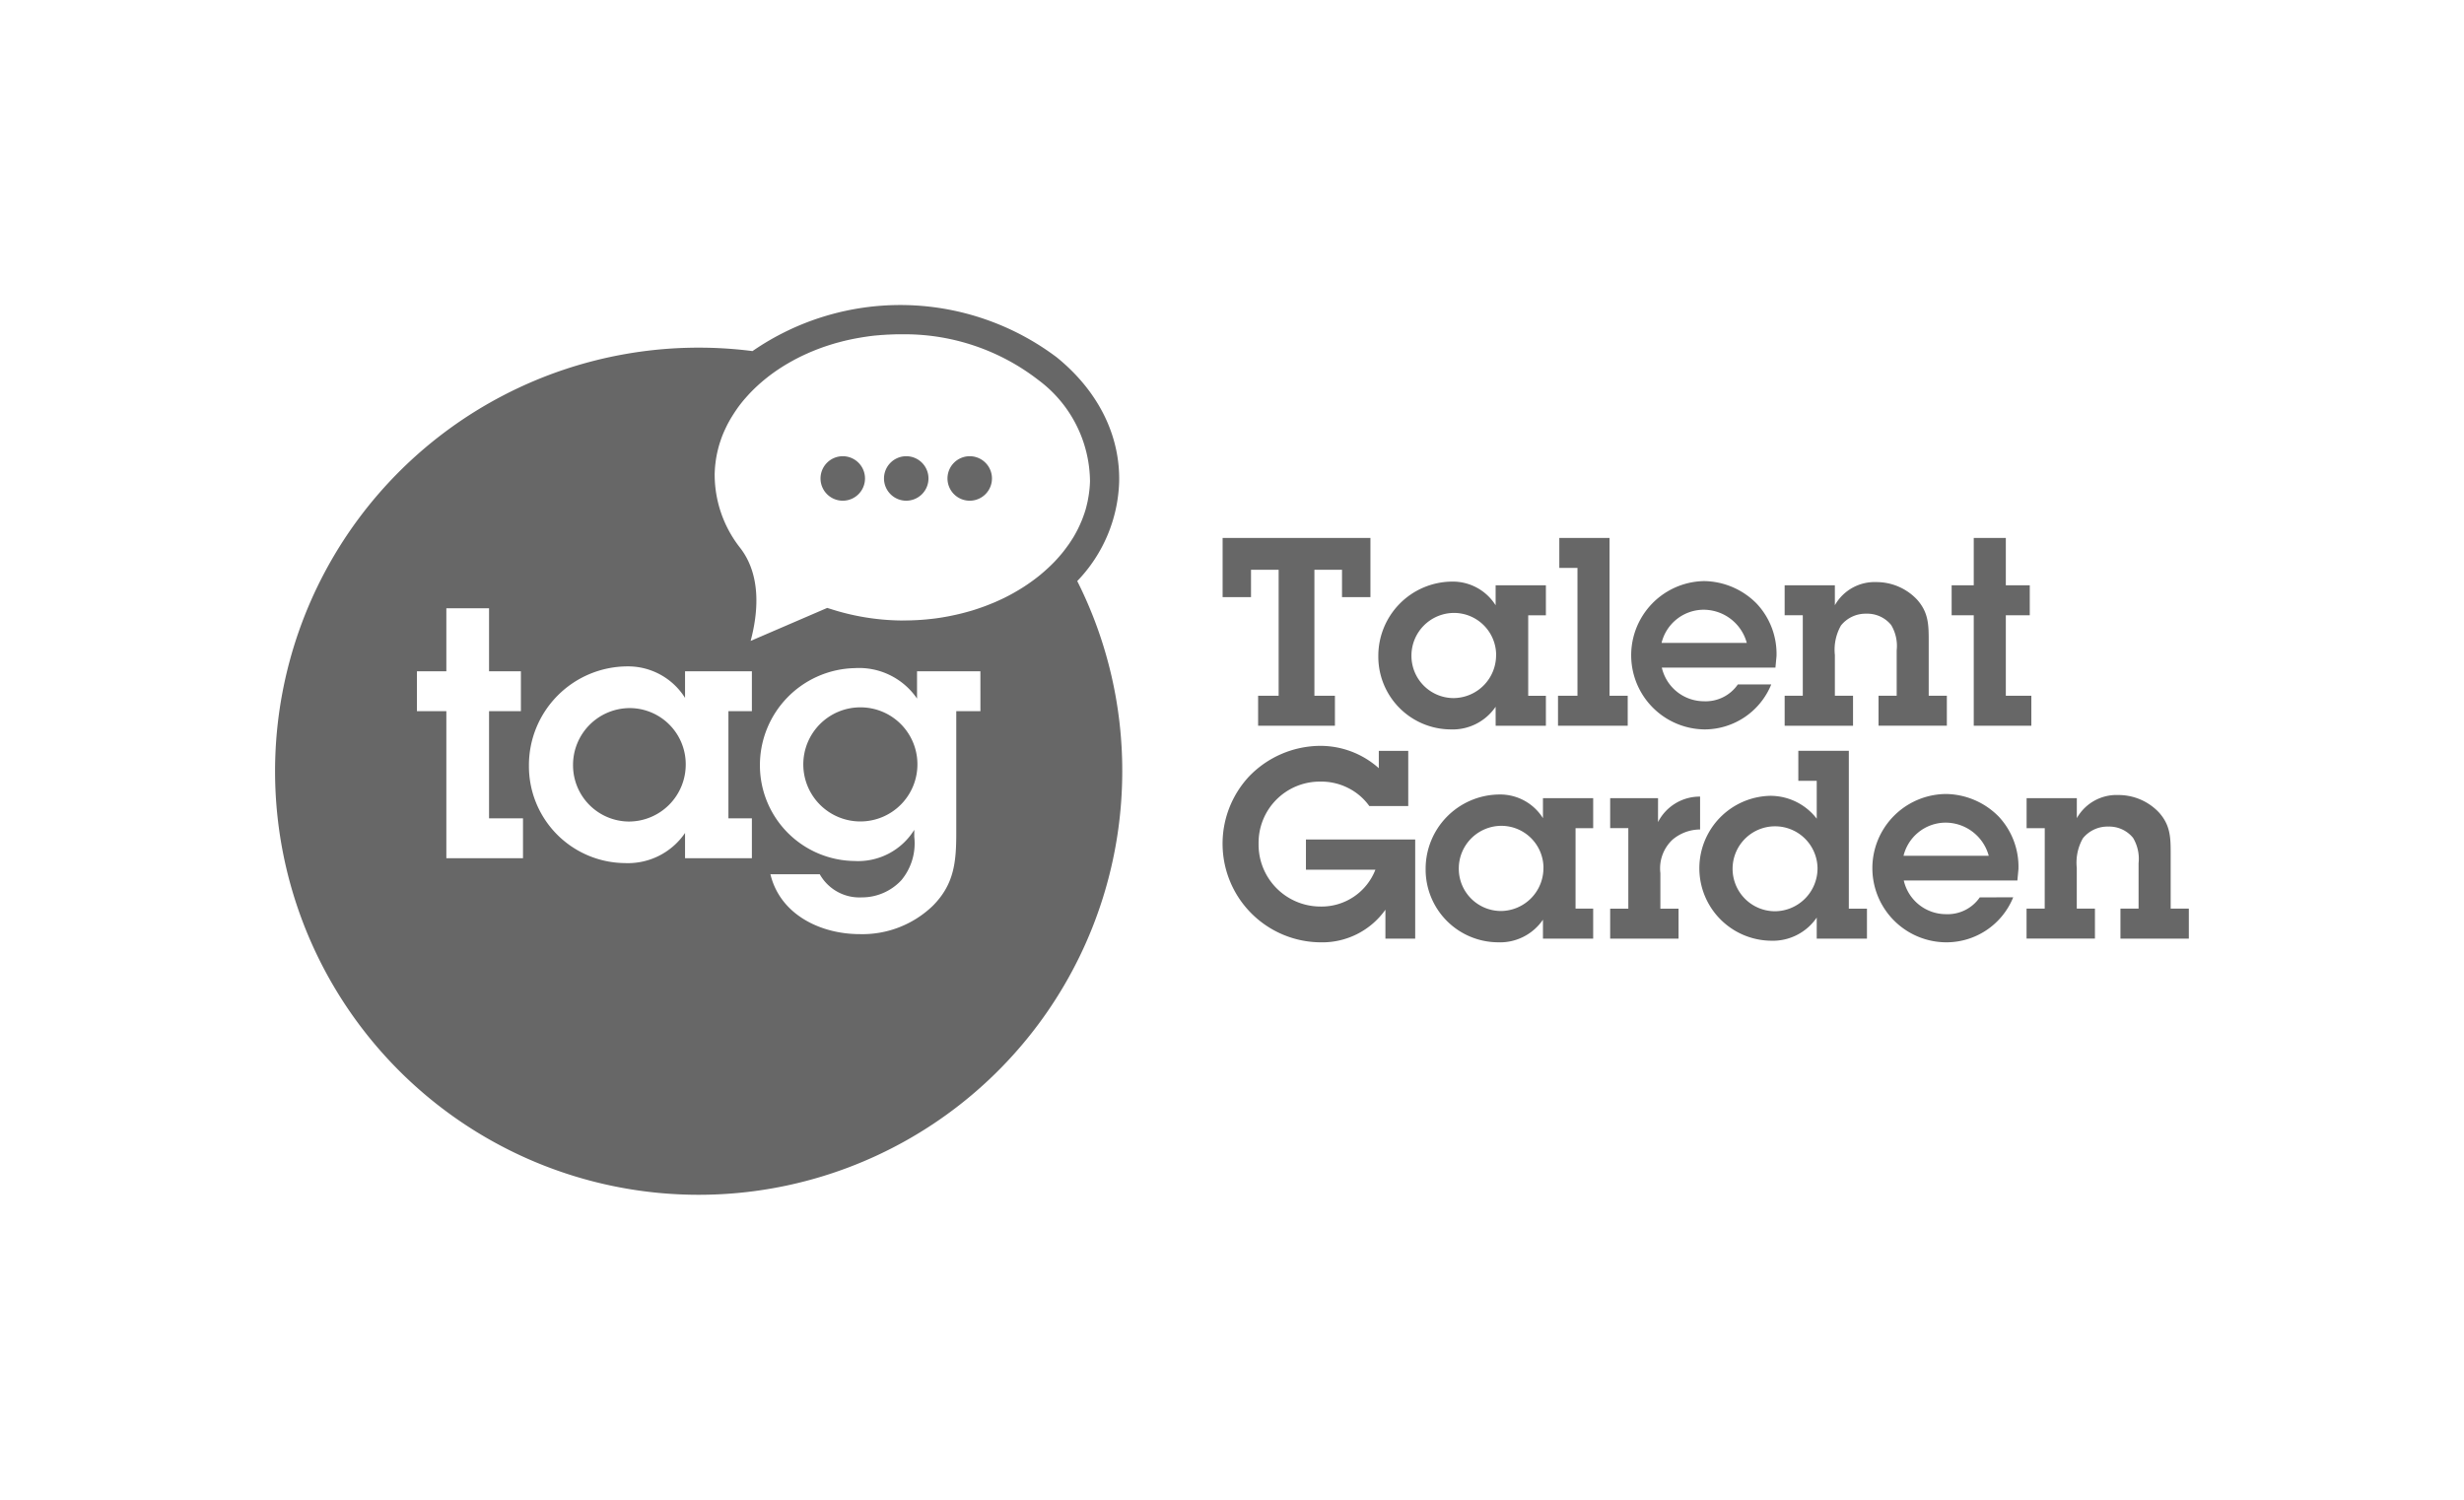 <svg id="Layer_1" data-name="Layer 1" xmlns="http://www.w3.org/2000/svg" width="230" height="140" viewBox="0 0 230 140">
  <g id="TAG">
    <g id="logotype">
      <polygon points="122.692 64.947 124.608 64.947 124.608 67.746 117.438 67.746 117.438 64.947 119.354 64.947 119.354 53.188 116.775 53.188 116.775 55.741 114.124 55.741 114.124 50.217 127.922 50.217 127.922 55.741 125.269 55.741 125.269 53.188 122.692 53.188 122.692 64.947" fill="#676767"/>
      <path d="M139.607,65.976a4.849,4.849,0,0,1-4.223,2.114,6.791,6.791,0,0,1-6.726-6.826,6.931,6.931,0,0,1,6.875-6.972,4.716,4.716,0,0,1,4.074,2.209V54.637H144.3v2.8H142.65v7.513H144.3v2.8h-4.689Zm.049-4.86a3.939,3.939,0,0,0-3.953-3.9,3.987,3.987,0,0,0-3.952,4.05,3.944,3.944,0,0,0,3.9,3.9,4,4,0,0,0,4-4.051" fill="#676767"/>
      <polygon points="150.242 64.947 151.937 64.947 151.937 67.746 145.431 67.746 145.431 64.947 147.248 64.947 147.248 53.014 145.553 53.014 145.553 50.217 150.242 50.217 150.242 64.947" fill="#676767"/>
      <path d="M165.336,63.891a6.737,6.737,0,0,1-6.187,4.2,6.924,6.924,0,0,1-.075-13.847,7.015,7.015,0,0,1,4.91,2.112,6.843,6.843,0,0,1,1.842,4.91l-.1,1.055H155.121a4.044,4.044,0,0,0,3.929,3.141,3.647,3.647,0,0,0,3.167-1.57Zm-2.285-3.879a4.184,4.184,0,0,0-4.123-3.093,4.06,4.06,0,0,0-3.83,3.093Z" fill="#676767"/>
      <path d="M168.28,57.435h-1.693v-2.8h4.687V56.5a4.251,4.251,0,0,1,3.88-2.162,5.2,5.2,0,0,1,3.78,1.621c1.081,1.2,1.1,2.358,1.1,3.855v5.13h1.694v2.8H175.35v-2.8h1.695V60.7a3.794,3.794,0,0,0-.516-2.356,2.868,2.868,0,0,0-2.309-1.056,2.944,2.944,0,0,0-2.38,1.106,4.6,4.6,0,0,0-.566,2.747v3.806h1.695v2.8h-6.382v-2.8h1.693Z" fill="#676767"/>
      <polygon points="187.232 64.947 189.614 64.947 189.614 67.746 184.238 67.746 184.238 57.435 182.175 57.435 182.175 54.636 184.238 54.636 184.238 50.217 187.232 50.217 187.232 54.636 189.467 54.636 189.467 57.435 187.232 57.435 187.232 64.947" fill="#676767"/>
      <path d="M132.1,87.62H129.32v-2.7a7.221,7.221,0,0,1-6.088,3.045A9.207,9.207,0,0,1,116.6,72.472a9.3,9.3,0,0,1,6.58-2.847,8.189,8.189,0,0,1,5.523,2.085V70.09h2.749v5.155h-3.633a5.4,5.4,0,0,0-1.988-1.692,5.523,5.523,0,0,0-2.578-.59,5.709,5.709,0,0,0-5.771,5.794,5.78,5.78,0,0,0,5.746,5.867,5.389,5.389,0,0,0,5.157-3.436h-6.483V78.364H132.1Z" fill="#676767"/>
      <path d="M144.026,85.851a4.848,4.848,0,0,1-4.223,2.112,6.791,6.791,0,0,1-6.728-6.824,6.933,6.933,0,0,1,6.875-6.973,4.709,4.709,0,0,1,4.076,2.21V74.509h4.688v2.8h-1.645V84.82h1.645v2.8h-4.688Zm.049-4.861a3.939,3.939,0,0,0-3.952-3.9,3.987,3.987,0,0,0-3.953,4.051,3.944,3.944,0,0,0,3.9,3.9,4,4,0,0,0,4-4.051" fill="#676767"/>
      <path d="M154.766,76.743a4.363,4.363,0,0,1,3.927-2.38v3.068a4,4,0,0,0-2.577.956,3.666,3.666,0,0,0-1.129,3.119v3.316h1.695v2.8H150.3v-2.8h1.694V77.307H150.3v-2.8h4.469Z" fill="#676767"/>
      <path d="M169.581,85.654a4.956,4.956,0,0,1-4.295,2.161,6.764,6.764,0,0,1-.026-13.526,5.465,5.465,0,0,1,4.321,2.134V72.888h-1.718v-2.8h4.714V84.821h1.693v2.8h-4.689Zm.075-4.638a3.965,3.965,0,1,0-3.977,4.049,4.007,4.007,0,0,0,3.977-4.049" fill="#676767"/>
      <path d="M187.921,83.765a6.733,6.733,0,0,1-6.186,4.2,6.923,6.923,0,0,1-.074-13.846,7.025,7.025,0,0,1,4.909,2.111,6.854,6.854,0,0,1,1.84,4.911l-.1,1.054H177.707a4.045,4.045,0,0,0,3.927,3.142,3.649,3.649,0,0,0,3.169-1.57Zm-2.284-3.879a4.186,4.186,0,0,0-4.123-3.093,4.061,4.061,0,0,0-3.83,3.093Z" fill="#676767"/>
      <path d="M190.866,77.308h-1.694v-2.8h4.688v1.866a4.248,4.248,0,0,1,3.88-2.159,5.189,5.189,0,0,1,3.78,1.62c1.082,1.2,1.1,2.356,1.1,3.853v5.131h1.695v2.8h-6.384v-2.8h1.693V80.574a3.807,3.807,0,0,0-.514-2.358,2.869,2.869,0,0,0-2.308-1.055,2.946,2.946,0,0,0-2.381,1.1,4.608,4.608,0,0,0-.566,2.749v3.805h1.695v2.8h-6.383v-2.8h1.694Z" fill="#676767"/>
    </g>
    <g id="logomark">
      <path d="M86.432,57.827l-.314.026.314-.026" fill="#676767"/>
      <path d="M77.606,32.149c.039-.014.081-.025.121-.036-.04.011-.082.022-.121.036" fill="#676767"/>
      <path d="M73.436,33.985l.07-.04Z" fill="#676767"/>
      <path d="M91.88,56.608l-.194.073.194-.073" fill="#676767"/>
      <path d="M93.705,55.831l-.026.012.026-.012" fill="#676767"/>
      <path d="M67.28,41.068c.009-.027.017-.054.026-.082-.009.028-.017.055-.026.082" fill="#676767"/>
      <path d="M78.838,31.808l.031-.008-.031.008" fill="#676767"/>
      <path d="M81.347,31.354l.051-.007-.051.007" fill="#676767"/>
      <path d="M82.565,31.244c.093-.007.185-.013.276-.017-.091,0-.183.01-.276.017" fill="#676767"/>
      <path d="M92.834,56.229l-.212.088.212-.088" fill="#676767"/>
      <path d="M80.014,31.559c.071-.014.142-.026.214-.037-.072.011-.143.023-.214.037" fill="#676767"/>
      <path d="M75.355,32.992l.036-.015-.036.015" fill="#676767"/>
      <path d="M90.729,57c-.02.007-.04.011-.06.017.02-.006.04-.01.06-.017" fill="#676767"/>
      <path d="M88.744,57.491l-.269.054.269-.054" fill="#676767"/>
      <polyline points="69.371 37.405 69.38 37.394 69.371 37.405" fill="#676767"/>
      <path d="M68.32,38.881c.034-.056.068-.113.1-.169-.035.056-.069.113-.1.169" fill="#676767"/>
      <path d="M67.923,39.579c.034-.065.07-.128.106-.193-.036.065-.072.128-.106.193" fill="#676767"/>
      <path d="M68.828,38.111c.009-.014.02-.029.029-.041a.427.427,0,0,0-.029.041" fill="#676767"/>
      <path d="M72.672,34.466l.037-.026-.037.026" fill="#676767"/>
      <path d="M69.91,36.8c.031-.033.063-.067.1-.1-.033.032-.065.066-.1.1" fill="#676767"/>
      <path d="M67.589,40.275c.023-.051.048-.1.073-.156-.025.054-.05.1-.073.156" fill="#676767"/>
      <path d="M70.51,36.189l.1-.091Z" fill="#676767"/>
      <path d="M89.77,57.26c-.091.023-.182.045-.275.066.093-.021.184-.043.275-.066" fill="#676767"/>
      <path d="M97.128,53.642c-.012.011-.026.023-.038.032.012-.009.026-.021.038-.032" fill="#676767"/>
      <path d="M99.735,50.845l-.074.1.074-.1" fill="#676767"/>
      <polygon points="99.127 51.65 99.13 51.647 99.127 51.652 99.127 51.65" fill="#676767"/>
      <path d="M87.459,57.711l-.06.008.06-.008" fill="#676767"/>
      <path d="M100.684,49.232c-.016.032-.031.066-.047.1.016-.031.031-.065.047-.1" fill="#676767"/>
      <path d="M66.758,43.455c.008-.08.019-.158.028-.235-.009.077-.02.155-.028.235" fill="#676767"/>
      <path d="M67.024,41.933c.02-.077.037-.155.06-.23-.023.075-.04.153-.06.23" fill="#676767"/>
      <path d="M97.876,52.983l-.1.091Z" fill="#676767"/>
      <path d="M66.861,42.7c.015-.086.03-.173.047-.259-.017.086-.032.173-.047.259" fill="#676767"/>
      <path d="M94.693,55.308c-.037.021-.072.043-.109.063.037-.02.072-.042.109-.063" fill="#676767"/>
      <path d="M101.565,46.589c-.013.068-.025.136-.039.2.014-.068.026-.136.039-.2" fill="#676767"/>
      <path d="M101.692,45.73c-.007.078-.018.155-.028.23.01-.075.021-.152.028-.23" fill="#676767"/>
      <path d="M85.347,57.9c-.1,0-.21.011-.315.014.105,0,.21-.009.315-.014" fill="#676767"/>
      <path d="M101.05,48.389c-.021.057-.044.112-.068.17.024-.058.047-.113.068-.17" fill="#676767"/>
      <path d="M95.557,54.787l-.147.093.147-.093" fill="#676767"/>
      <path d="M101.323,47.6c0,.012-.007.023-.01.034,0-.011.007-.022.01-.034" fill="#676767"/>
      <path d="M80.31,66.03a5.326,5.326,0,1,0,5.325,5.26,5.312,5.312,0,0,0-5.325-5.26" fill="#676767"/>
      <path d="M100.555,54.241a13.95,13.95,0,0,0,3.912-9.285c.086-4.361-1.982-8.481-5.826-11.6a24.281,24.281,0,0,0-28.4-.582,39.54,39.54,0,1,0,34.515,39.223,39.376,39.376,0,0,0-4.2-17.752M48.819,80.111H41.664V66.389H38.919V62.664h2.745v-5.88H45.65v5.88h2.973v3.725H45.65v10h3.169ZM70.184,66.389h-2.19v10h2.19v3.723H63.945V77.757a6.452,6.452,0,0,1-5.62,2.811,9.036,9.036,0,0,1-8.952-9.082,9.223,9.223,0,0,1,9.148-9.279,6.277,6.277,0,0,1,5.424,2.94V62.664h6.239Zm21.332,0H89.262v11.4c0,2.679-.2,4.77-2.189,6.765A9.466,9.466,0,0,1,80.246,87.2c-3.628,0-7.418-1.8-8.332-5.588h4.607A4.246,4.246,0,0,0,80.44,83.77a5.023,5.023,0,0,0,3.693-1.6,5.374,5.374,0,0,0,1.209-4.053v-.653a6.164,6.164,0,0,1-5.588,2.909,8.932,8.932,0,0,1-8.82-9.018,9.061,9.061,0,0,1,8.853-8.987A6.558,6.558,0,0,1,85.6,65.212V62.664h5.914Zm6.991-14.032c-.2.214-.414.421-.631.625l-.1.091q-.315.292-.65.569l-.039.034a17.163,17.163,0,0,1-1.533,1.111l-.146.092c-.235.149-.475.291-.717.428-.037.022-.074.044-.111.064q-.429.24-.878.46l-.026.012c-.277.136-.56.263-.845.387l-.212.086c-.244.1-.491.2-.742.292l-.2.073c-.313.111-.632.218-.955.317-.02.006-.04.01-.06.017-.3.088-.6.169-.9.245l-.275.067q-.37.087-.751.163-.133.029-.27.054c-.334.062-.672.121-1.015.167l-.06.008c-.319.043-.642.077-.968.108l-.313.026c-.255.019-.513.034-.771.045-.1,0-.21.011-.315.014-.354.009-.708.013-1.066.008A22.248,22.248,0,0,1,77.7,56.9l-.484-.151-7.148,3.079c.675-2.523,1.05-6.081-.991-8.7a11.053,11.053,0,0,1-2.366-6.914c.006-.256.023-.508.047-.758.008-.079.019-.156.028-.235.02-.175.045-.349.074-.521.016-.086.031-.173.048-.259.034-.169.073-.339.116-.507.019-.077.037-.154.059-.23q.088-.32.2-.635a.621.621,0,0,1,.026-.08c.085-.241.179-.478.283-.713.021-.052.047-.1.072-.156.082-.18.169-.361.261-.54.034-.065.07-.129.105-.194.093-.17.19-.336.291-.5.035-.055.069-.113.105-.168q.192-.3.4-.6c.009-.013.018-.028.029-.042.162-.225.334-.446.513-.664l.009-.011c.17-.2.348-.4.53-.6.031-.034.063-.066.094-.1.164-.172.332-.34.506-.507l.095-.09a15.908,15.908,0,0,1,2.067-1.633l.037-.026c.238-.156.479-.307.727-.456l.071-.04a17.861,17.861,0,0,1,1.849-.951l.035-.016a19.6,19.6,0,0,1,2.216-.828c.039-.014.079-.025.119-.037.366-.11.735-.213,1.112-.3a.118.118,0,0,1,.031-.008c.375-.09.759-.17,1.145-.241.071-.014.142-.026.213-.037.369-.064.742-.122,1.12-.169.017,0,.034,0,.051-.006.385-.046.774-.077,1.167-.1.092-.007.185-.013.276-.017.4-.02.793-.034,1.193-.034.151,0,.306,0,.459,0a20.364,20.364,0,0,1,12.433,4.269,11.9,11.9,0,0,1,4.822,9.438c-.006.276-.026.551-.056.826-.007.078-.018.155-.028.231-.026.211-.06.42-.1.628-.012.068-.023.135-.037.2-.059.272-.124.541-.2.806,0,.013-.008.023-.011.034-.077.255-.165.507-.262.757-.022.057-.045.113-.067.17-.093.226-.191.451-.3.674-.015.032-.029.066-.046.1-.133.266-.273.527-.426.783v0c-.149.247-.309.49-.476.729l-.074.1c-.169.237-.345.471-.532.7l0,0h0c-.2.238-.4.474-.619.7v0" fill="#676767"/>
      <path d="M58.749,66.1a5.305,5.305,0,0,0-5.259,5.39,5.251,5.251,0,0,0,5.194,5.2,5.32,5.32,0,0,0,5.325-5.391,5.243,5.243,0,0,0-5.26-5.2" fill="#676767"/>
      <path d="M86.118,57.853c-.255.02-.513.034-.771.045.258-.011.516-.025.771-.045" fill="#676767"/>
      <path d="M85.032,57.912c-.354.009-.708.014-1.065.007.357.007.711,0,1.065-.007" fill="#676767"/>
      <path d="M87.4,57.719c-.32.043-.643.078-.967.108.324-.03.647-.065.967-.108" fill="#676767"/>
      <path d="M97.09,53.675a17.326,17.326,0,0,1-1.533,1.113,17.18,17.18,0,0,0,1.533-1.113" fill="#676767"/>
      <path d="M94.583,55.371q-.43.241-.877.46.447-.219.877-.46" fill="#676767"/>
      <path d="M66.711,44.213c0-.255.023-.507.047-.757-.024.25-.042.5-.047.757" fill="#676767"/>
      <path d="M95.41,54.879c-.233.148-.473.291-.717.428.244-.137.484-.28.717-.428" fill="#676767"/>
      <path d="M97.779,53.073q-.315.292-.651.569.336-.276.651-.569" fill="#676767"/>
      <path d="M98.507,52.357c-.2.214-.414.421-.631.625.217-.2.428-.411.631-.625" fill="#676767"/>
      <path d="M88.475,57.545c-.336.062-.674.119-1.016.165.342-.046.68-.1,1.016-.165" fill="#676767"/>
      <path d="M90.669,57.014c-.3.09-.6.17-.9.246.3-.076.6-.156.9-.246" fill="#676767"/>
      <path d="M89.5,57.326c-.249.059-.5.113-.753.164.254-.051.5-.105.753-.164" fill="#676767"/>
      <path d="M91.685,56.681c-.314.111-.632.219-.956.316.324-.1.642-.2.956-.316" fill="#676767"/>
      <path d="M92.622,56.317c-.244.1-.491.2-.742.29.251-.092.5-.19.742-.29" fill="#676767"/>
      <path d="M93.679,55.843c-.277.136-.56.263-.845.386.285-.123.568-.25.845-.386" fill="#676767"/>
      <path d="M100.21,50.115c-.148.247-.308.489-.476.73.168-.241.328-.483.476-.73" fill="#676767"/>
      <path d="M101.747,44.9c-.006.279-.026.552-.055.827.029-.275.049-.548.055-.827" fill="#676767"/>
      <path d="M78.868,31.8c.377-.091.761-.17,1.147-.241-.388.071-.77.15-1.147.241" fill="#676767"/>
      <path d="M101.526,46.792c-.057.271-.123.541-.2.8.079-.264.145-.533.2-.8" fill="#676767"/>
      <path d="M101.664,45.961c-.026.212-.06.419-.1.627.039-.208.073-.415.1-.627" fill="#676767"/>
      <path d="M80.227,31.521q.553-.1,1.12-.167c-.378.045-.751.1-1.12.167" fill="#676767"/>
      <path d="M81.4,31.348c.385-.047.774-.079,1.166-.1-.392.025-.781.057-1.166.1" fill="#676767"/>
      <path d="M82.842,31.227q.591-.033,1.192-.034-.6,0-1.192.034" fill="#676767"/>
      <path d="M101.313,47.633c-.077.255-.166.506-.263.755.1-.25.186-.5.263-.755" fill="#676767"/>
      <path d="M99.661,50.949c-.169.236-.345.471-.532.7.187-.227.363-.462.532-.7" fill="#676767"/>
      <path d="M98.507,52.355c.217-.229.422-.465.618-.7-.2.238-.4.474-.618.7" fill="#676767"/>
      <path d="M75.355,32.992a18.8,18.8,0,0,0-1.849.952c.26-.152.522-.3.791-.44.345-.18.7-.351,1.058-.512" fill="#676767"/>
      <path d="M100.982,48.559q-.138.339-.3.674.16-.334.3-.674" fill="#676767"/>
      <path d="M100.637,49.33c-.131.266-.274.527-.426.783.152-.256.3-.517.426-.783" fill="#676767"/>
      <path d="M67.083,41.7c.059-.213.125-.423.2-.633-.071.21-.137.42-.2.633" fill="#676767"/>
      <path d="M67.662,40.119c.082-.18.168-.361.261-.54-.093.179-.179.36-.261.54" fill="#676767"/>
      <path d="M67.306,40.987c.085-.24.181-.477.283-.712-.1.235-.2.472-.283.712" fill="#676767"/>
      <path d="M68.028,39.386q.139-.255.291-.505-.151.251-.291.505" fill="#676767"/>
      <path d="M68.424,38.712c.128-.2.262-.4.4-.6-.142.2-.276.4-.4.6" fill="#676767"/>
      <path d="M66.909,42.44c.034-.169.073-.339.114-.507-.041.168-.08.338-.114.507" fill="#676767"/>
      <path d="M66.786,43.22c.022-.175.045-.349.074-.521-.029.172-.052.346-.074.521" fill="#676767"/>
      <path d="M70.005,36.7c.162-.171.332-.341.505-.507-.173.166-.343.336-.505.507" fill="#676767"/>
      <path d="M72.71,34.441c.236-.158.479-.308.726-.456-.247.148-.49.3-.726.456" fill="#676767"/>
      <path d="M68.857,38.069c.163-.226.334-.446.515-.664-.181.218-.352.438-.515.664" fill="#676767"/>
      <path d="M70.605,36.1a16.081,16.081,0,0,1,2.067-1.633A15.908,15.908,0,0,0,70.605,36.1" fill="#676767"/>
      <path d="M75.391,32.977a19.854,19.854,0,0,1,2.215-.828,19.515,19.515,0,0,0-2.215.828" fill="#676767"/>
      <path d="M69.381,37.4c.168-.2.346-.4.528-.6-.182.2-.36.4-.528.6" fill="#676767"/>
      <path d="M77.726,32.113c.365-.11.736-.214,1.113-.3-.377.09-.748.2-1.113.3" fill="#676767"/>
      <path d="M78.666,42.588a2.076,2.076,0,1,0,2.077,2.074,2.075,2.075,0,0,0-2.077-2.074" fill="#676767"/>
      <path d="M84.593,42.588a2.076,2.076,0,1,0,2.075,2.074,2.074,2.074,0,0,0-2.075-2.074" fill="#676767"/>
      <path d="M90.52,42.588a2.076,2.076,0,1,0,2.074,2.074,2.075,2.075,0,0,0-2.074-2.074" fill="#676767"/>
    </g>
  </g>
</svg>
